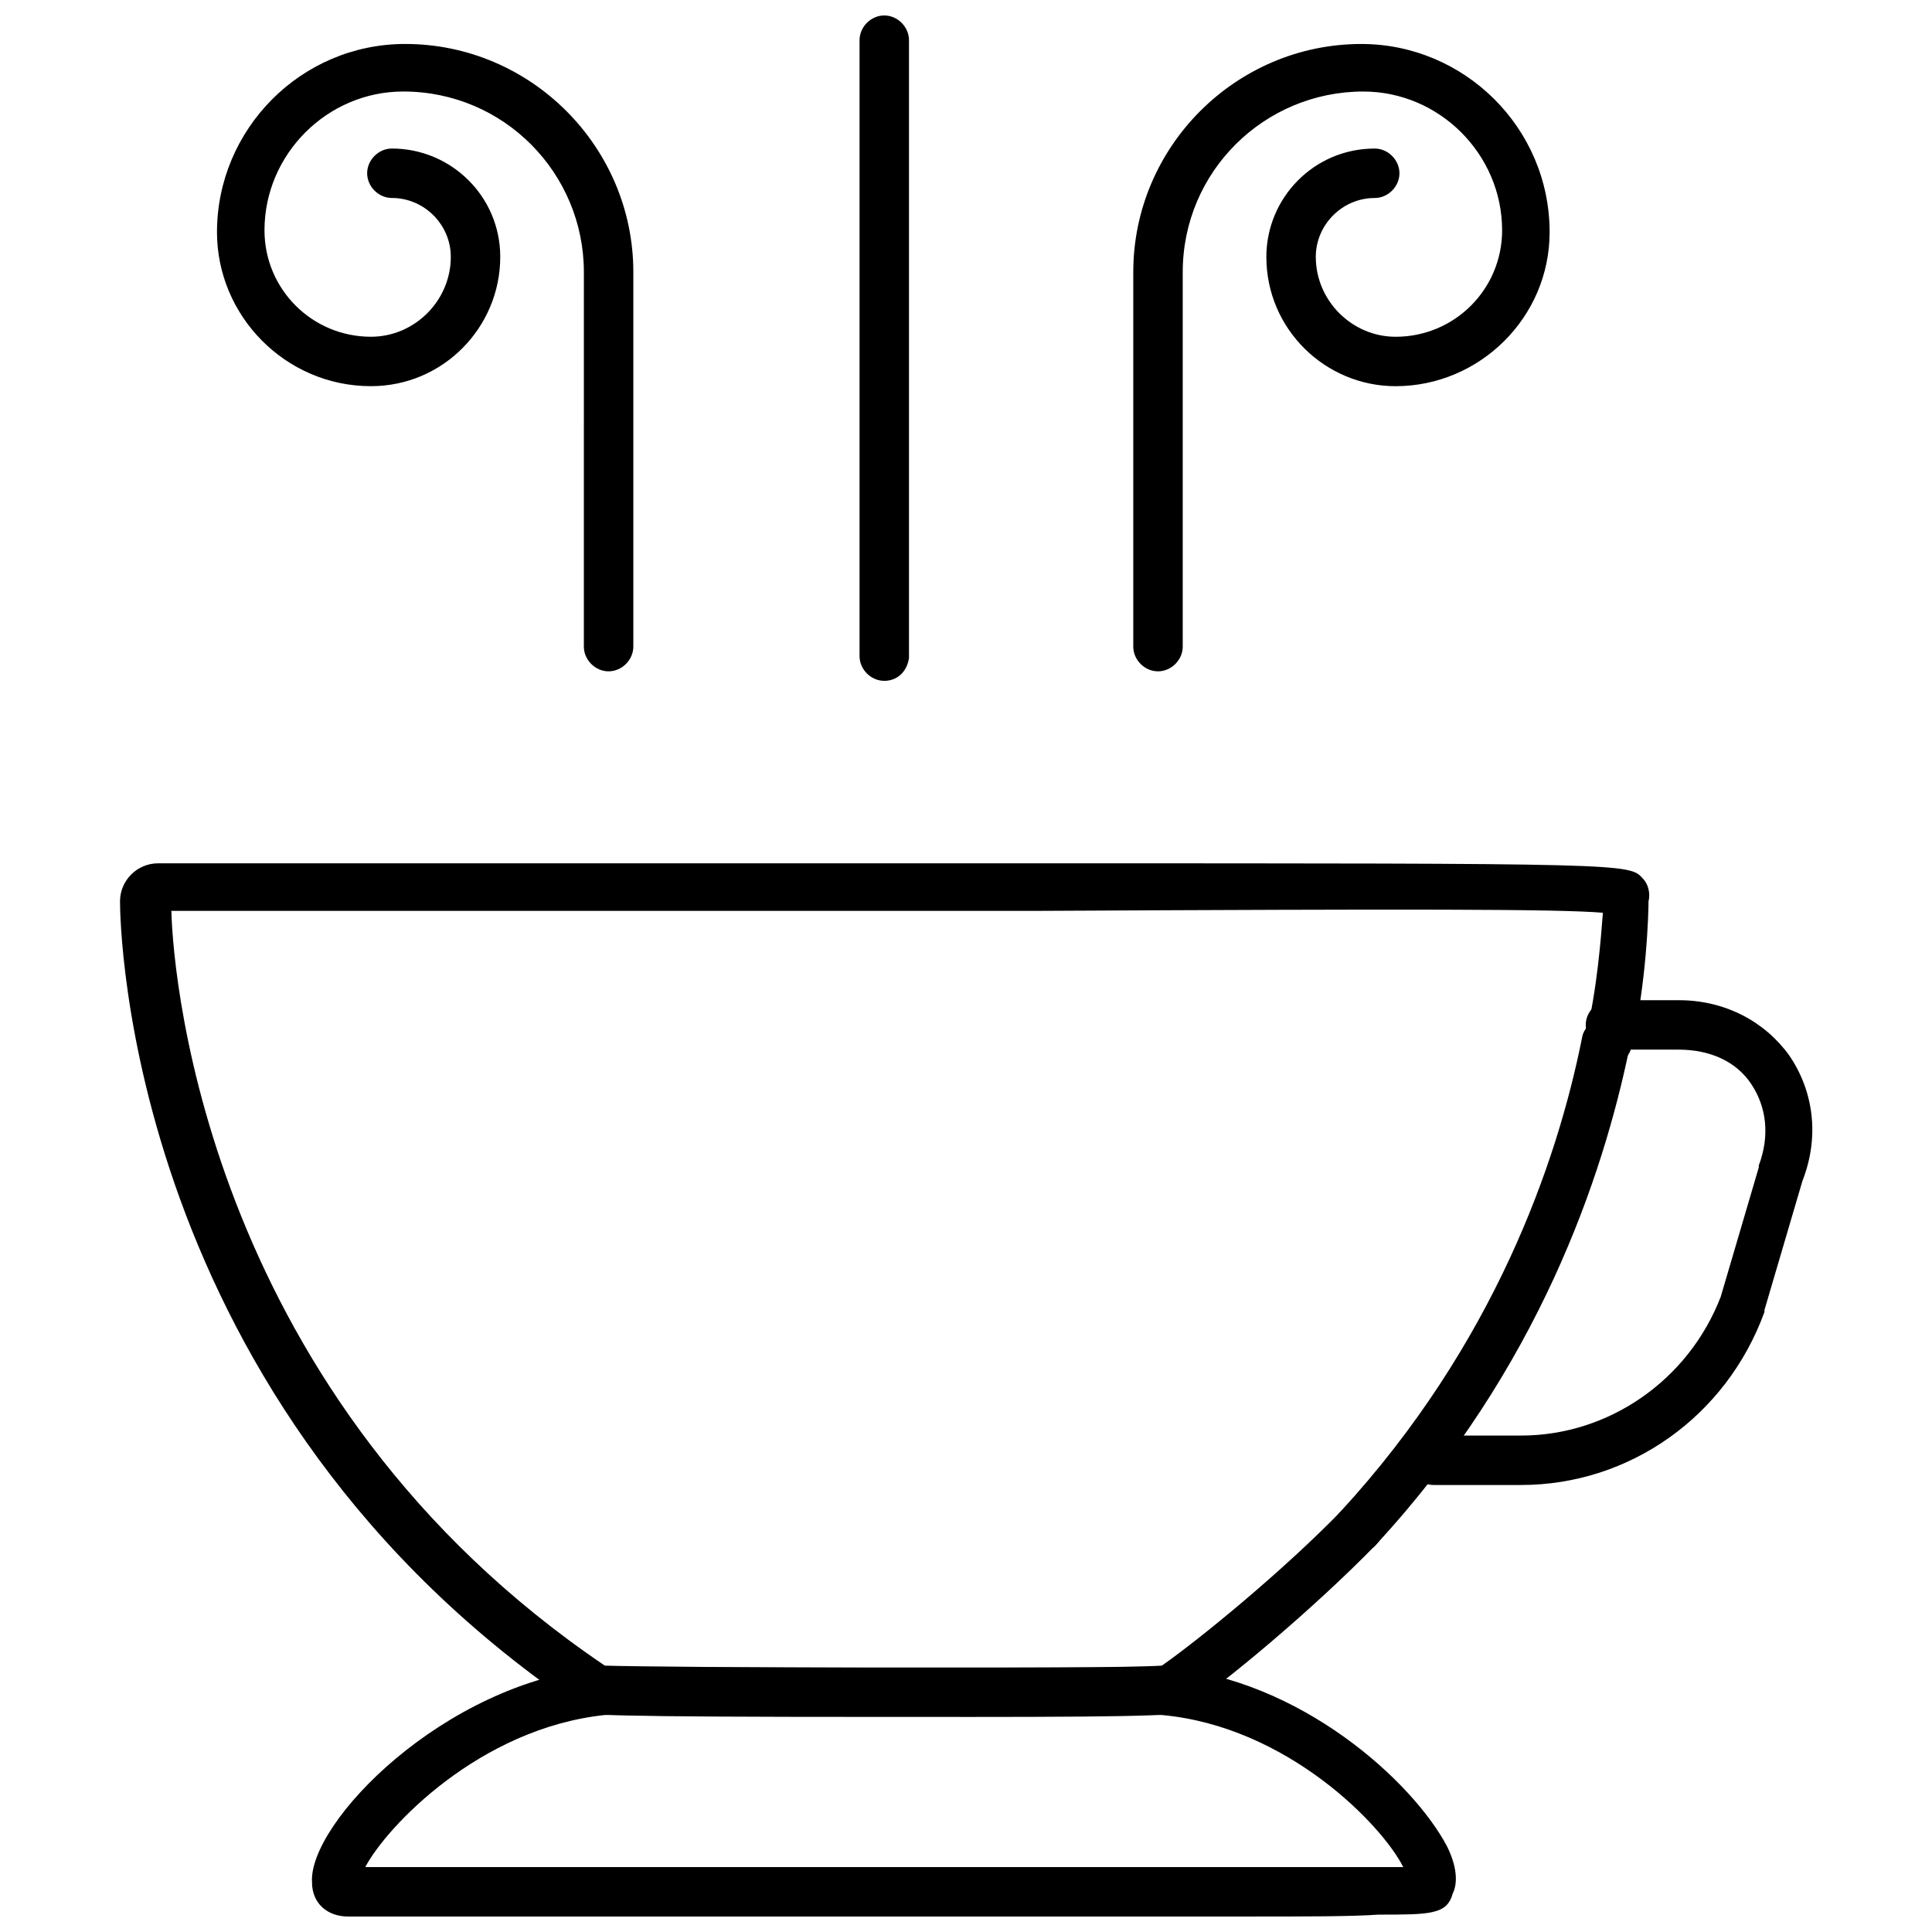 <?xml version="1.0" encoding="UTF-8"?>
<!-- Uploaded to: SVG Repo, www.svgrepo.com, Generator: SVG Repo Mixer Tools -->
<svg width="800px" height="800px" version="1.1" viewBox="144 144 512 512" xmlns="http://www.w3.org/2000/svg">
 <defs>
  <clipPath id="b">
   <path d="m226 585h304v66.902h-304z"/>
  </clipPath>
  <clipPath id="a">
   <path d="m371 148.09h14v176.91h-14z"/>
  </clipPath>
 </defs>
 <g clip-path="url(#b)">
  <path d="m472.55 651.9h-55.418-180.87c-5.543 0-9.574-3.527-9.574-9.07-1.008-15.617 34.762-52.898 76.578-56.93h0.504 148.62 0.504c35.77 3.023 65.496 30.23 74.562 47.359 2.519 5.039 3.023 9.574 1.512 12.594-1.512 5.543-6.047 5.543-19.648 5.543-7.051 0.504-18.641 0.504-36.777 0.504zm-231.75-13.098h176.33 98.746c-5.543-11.082-30.73-37.281-63.984-40.305h-147.61c-33.25 3.527-57.938 29.723-63.48 40.305z"/>
 </g>
 <path d="m504.29 555.17c-1.512 0-3.023-0.504-4.535-1.512-2.519-2.519-3.023-6.551-0.504-9.07 40.809-44.336 57.434-92.699 63.984-125.45 0.504-3.527 4.031-5.543 7.559-5.039 3.527 0.504 5.543 4.031 5.039 7.559-7.055 34.258-24.184 85.145-67.008 131.5-1.008 1.512-3.023 2.016-4.535 2.016z"/>
 <path d="m398.49 599h-20.656c-76.578 0-77.082-0.504-79.098-1.512-121.42-81.113-122.93-209.08-122.93-214.62 0-5.543 4.535-10.078 10.078-10.078h233.27c156.68 0 156.68 0 160.21 4.031 1.512 1.512 2.016 4.031 1.512 6.047 0 3.023-0.504 21.664-4.535 38.793-1.008 3.527-4.535 5.543-7.559 4.535-3.527-1.008-5.543-4.535-4.535-7.559 3.023-12.594 4.031-26.199 4.535-32.746-11.586-1.008-50.883-1.008-149.13-0.504h-230.24c0.504 19.648 10.578 129.48 114.87 200.02 14.609 0.504 132.5 1.008 147.62 0 10.078-7.055 32.242-25.191 47.863-41.312 2.519-2.519 6.551-2.519 9.07 0 2.519 2.519 2.519 6.551 0 9.07-16.625 17.129-40.809 37.281-50.883 43.832-2.019 1.508-3.027 2.012-59.453 2.012z"/>
 <path d="m547.11 537.54h-23.176c-3.527 0-6.551-3.023-6.551-6.551 0-3.527 3.023-6.551 6.551-6.551h23.176c23.176 0 44.336-14.609 52.898-36.777l10.078-34.258v-0.504c3.023-8.062 2.016-15.617-2.016-21.664s-11.082-9.07-19.145-9.07h-18.137c-3.527 0-6.551-3.023-6.551-6.551 0-3.527 3.023-6.551 6.551-6.551h18.137c12.09 0 22.672 5.543 29.223 14.609 6.551 9.574 8.062 21.664 3.527 33.25l-10.078 34.258v0.504c-10.074 27.719-35.77 45.855-64.488 45.855z"/>
 <path d="m450.88 321.91c-3.527 0-6.551-3.023-6.551-6.551v-99.246c0-33.25 27.207-60.457 60.457-60.457 27.207 0 49.879 22.168 49.879 49.879 0 22.672-18.641 40.809-40.809 40.809-18.641 0-34.258-15.113-34.258-34.258 0-15.617 12.594-28.719 28.719-28.719 3.527 0 6.551 3.023 6.551 6.551 0 3.527-3.023 6.551-6.551 6.551-8.566 0-15.617 7.055-15.617 15.617 0 11.586 9.574 21.16 21.16 21.16 15.617 0 28.215-12.594 28.215-28.215 0-20.152-16.625-36.777-36.777-36.777-26.199 0-47.863 21.16-47.863 47.863v99.25c-0.004 3.523-3.027 6.543-6.555 6.543z"/>
 <path d="m305.28 321.91c-3.527 0-6.551-3.023-6.551-6.551l0.004-99.246c0-26.199-21.16-47.863-47.863-47.863-20.152 0-36.777 16.625-36.777 36.777 0 15.617 12.594 28.215 28.215 28.215 11.586 0 21.16-9.574 21.16-21.16 0-8.566-7.055-15.617-15.617-15.617-3.527 0-6.551-3.023-6.551-6.551s3.023-6.551 6.551-6.551c15.617 0 28.719 12.594 28.719 28.719 0 18.641-15.113 34.258-34.258 34.258-22.672 0-40.809-18.641-40.809-40.809 0-27.207 22.168-49.879 49.879-49.879 33.25 0 60.457 27.207 60.457 60.457v99.25c-0.008 3.531-3.031 6.551-6.559 6.551z"/>
 <g clip-path="url(#a)">
  <path d="m378.34 324.43c-3.527 0-6.551-3.023-6.551-6.551v-163.23c0-3.527 3.023-6.551 6.551-6.551 3.527 0 6.551 3.023 6.551 6.551v163.74c-0.508 3.523-3.023 6.043-6.551 6.043z"/>
 </g>
</svg>